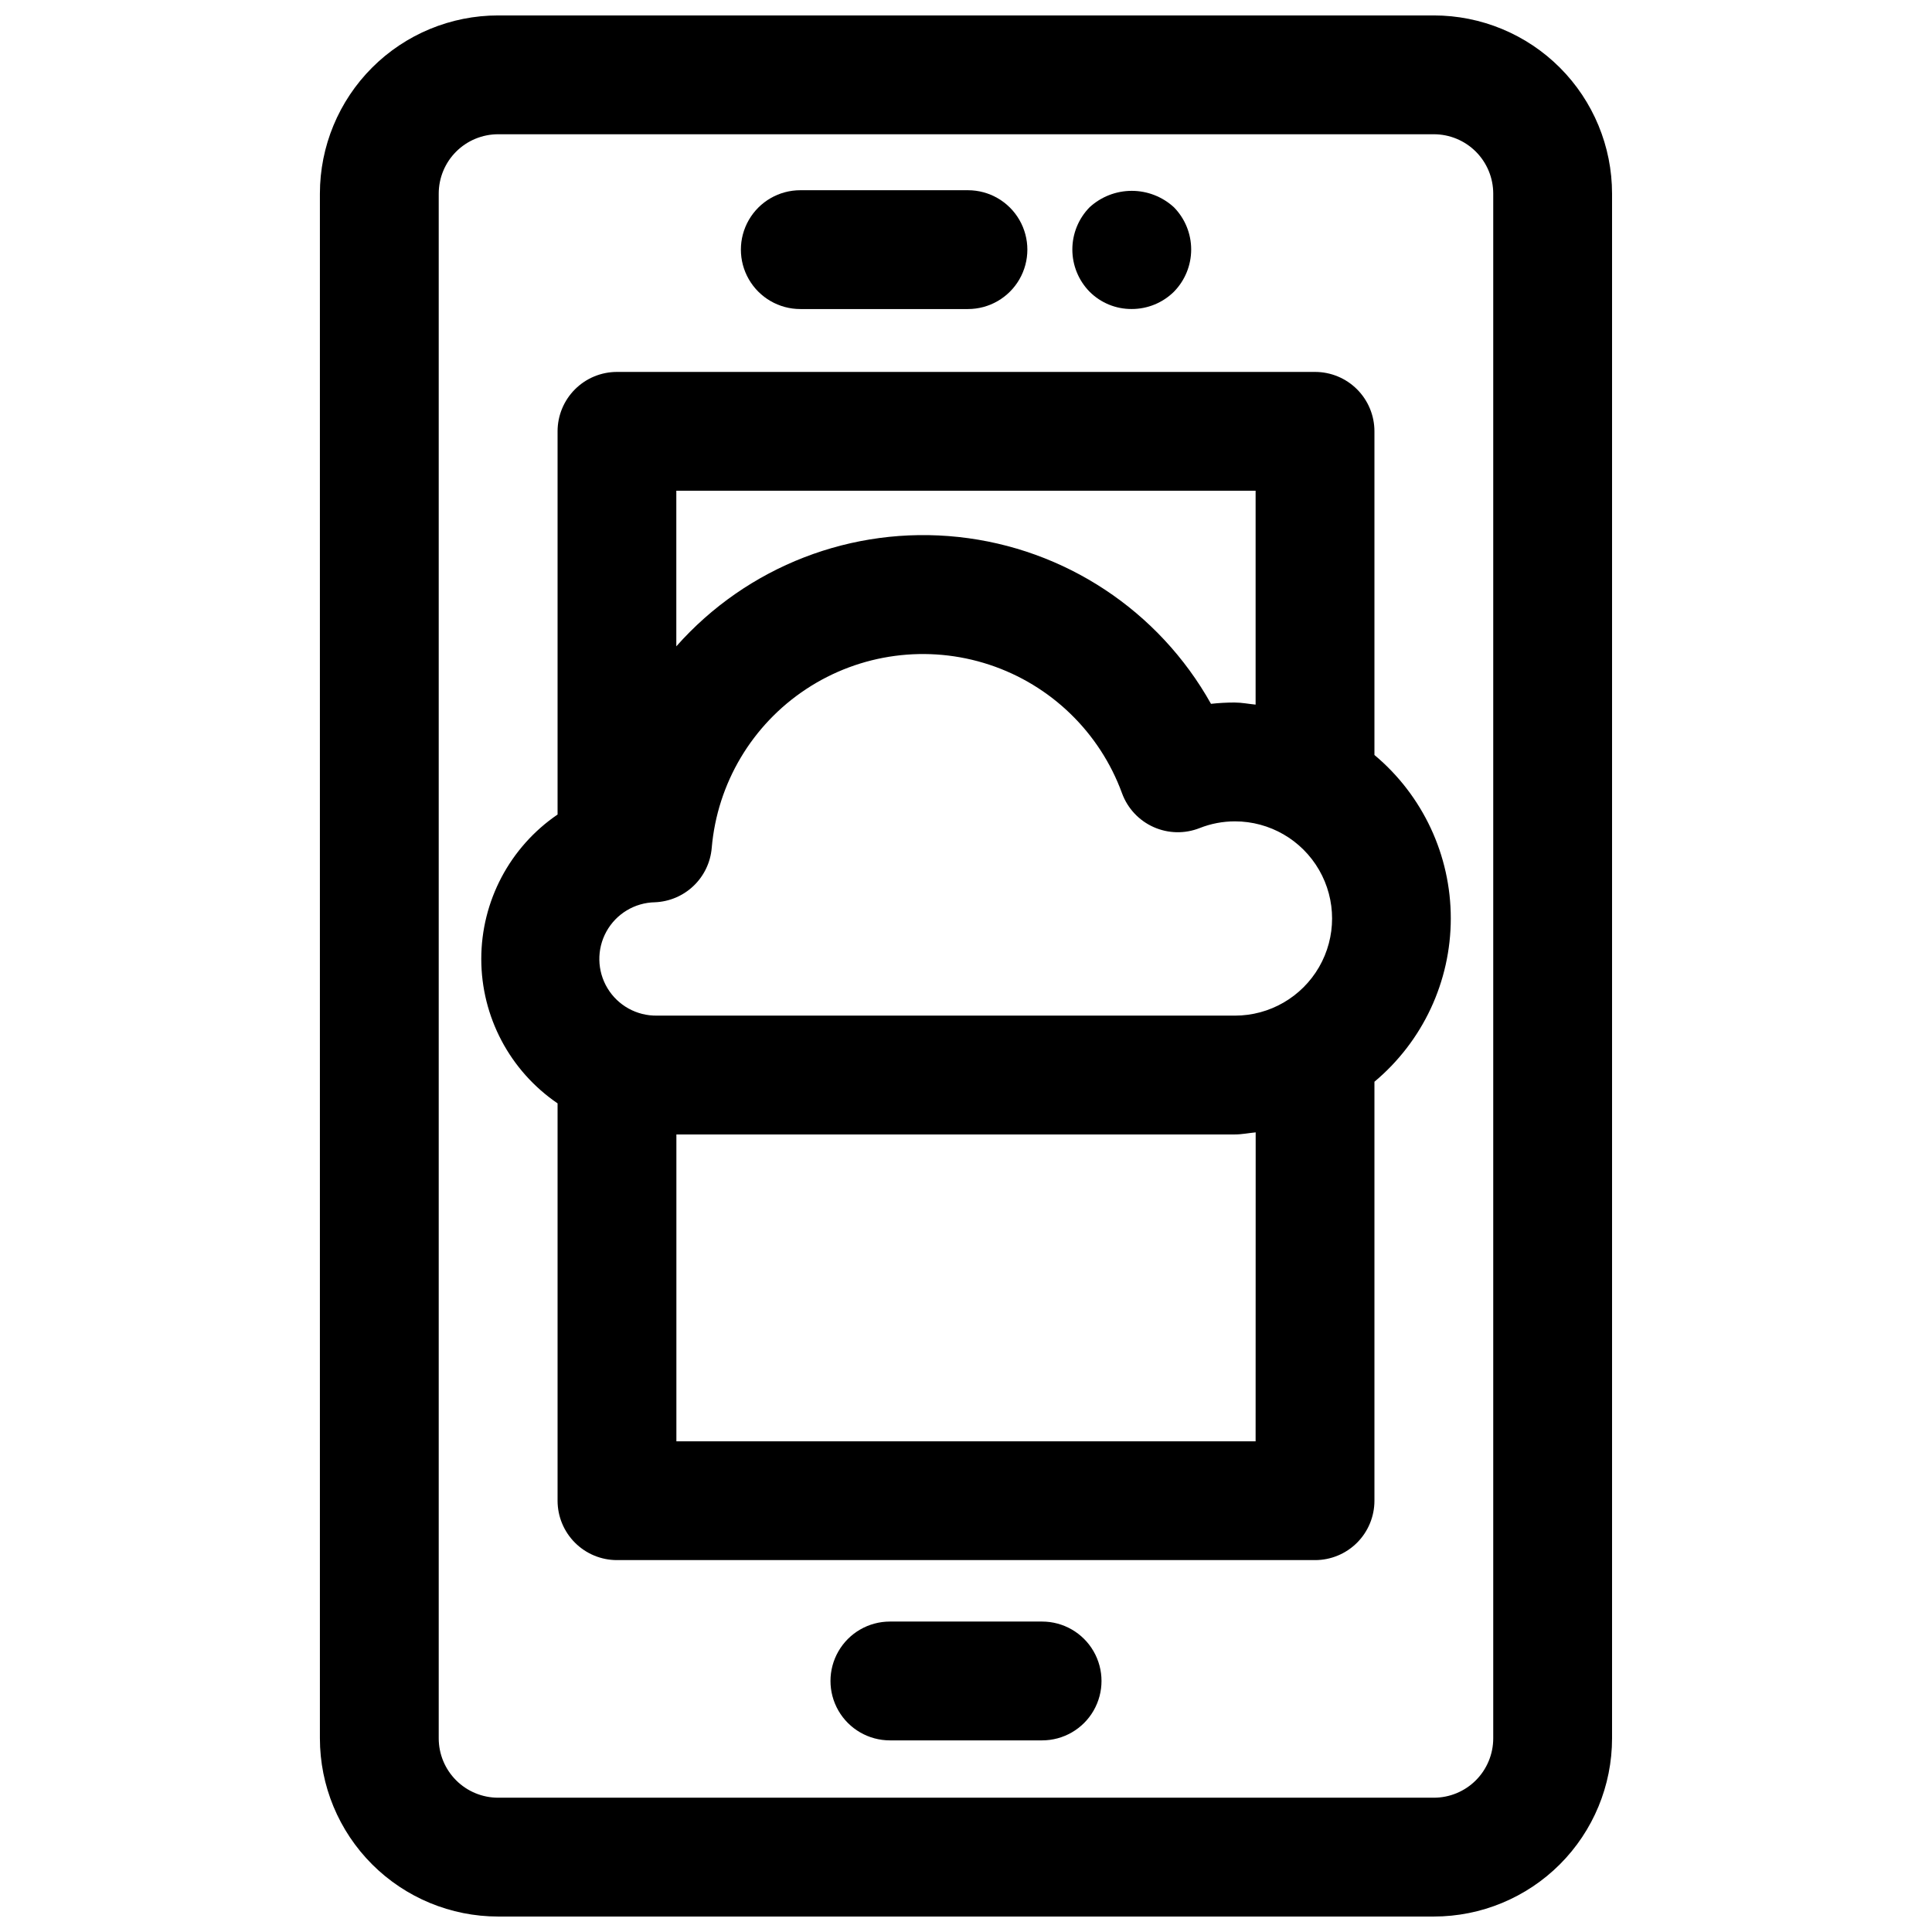 <?xml version="1.0" encoding="UTF-8"?>
<!-- Uploaded to: ICON Repo, www.svgrepo.com, Generator: ICON Repo Mixer Tools -->
<svg width="800px" height="800px" version="1.1" viewBox="144 144 512 512" xmlns="http://www.w3.org/2000/svg">
 <defs>
  <clipPath id="a">
   <path d="m228 148.09h344v503.81h-344z"/>
  </clipPath>
 </defs>
 <g clip-path="url(#a)">
  <path d="m523.98 148.09h-247.97c-12.527 0-24.543 4.977-33.398 13.832-8.859 8.859-13.836 20.875-13.836 33.398v409.35c0 12.527 4.977 24.539 13.836 33.398 8.855 8.855 20.871 13.832 33.398 13.832h247.97c12.523 0 24.539-4.977 33.398-13.832 8.855-8.859 13.832-20.871 13.832-33.398v-409.35c0-12.523-4.977-24.539-13.832-33.398-8.859-8.855-20.875-13.832-33.398-13.832zm15.742 456.58c0 4.176-1.66 8.18-4.609 11.133-2.953 2.953-6.957 4.609-11.133 4.609h-247.97c-4.176 0-8.18-1.656-11.133-4.609-2.953-2.953-4.613-6.957-4.613-11.133v-409.35c0-4.176 1.66-8.18 4.613-11.133 2.953-2.949 6.957-4.609 11.133-4.609h247.97c4.176 0 8.18 1.66 11.133 4.609 2.949 2.953 4.609 6.957 4.609 11.133z"/>
 </g>
 <path d="m508.24 344.11v-85.805c0-4.176-1.656-8.18-4.609-11.133s-6.957-4.609-11.133-4.609h-184.99c-4.176 0-8.184 1.656-11.133 4.609-2.953 2.953-4.613 6.957-4.613 11.133v101.55c-12.652 8.633-20.219 22.957-20.219 38.273s7.566 29.641 20.219 38.273v105.3c0 4.176 1.66 8.18 4.613 11.133 2.949 2.953 6.957 4.609 11.133 4.609h184.99c4.176 0 8.18-1.656 11.133-4.609s4.609-6.957 4.609-11.133v-111.03c12.824-10.723 20.234-26.582 20.234-43.297s-7.41-32.57-20.234-43.297zm-190.11 69.039c-5.367 0.098-10.375-2.672-13.145-7.269s-2.875-10.324-0.277-15.02c2.598-4.699 7.504-7.652 12.871-7.75 3.828-0.16 7.469-1.707 10.234-4.356 2.769-2.648 4.477-6.219 4.801-10.035 1.465-17.125 10.684-32.637 25.027-42.102 14.344-9.469 32.23-11.848 48.551-6.461 16.32 5.387 29.277 17.949 35.168 34.094 1.465 3.977 4.473 7.195 8.344 8.926s8.273 1.828 12.215 0.27c2.981-1.18 6.152-1.781 9.355-1.781 9.195 0 17.691 4.906 22.293 12.871 4.598 7.965 4.598 17.777 0 25.742-4.602 7.965-13.098 12.871-22.293 12.871zm158.62-139.1v56.68c-1.844-0.172-3.637-0.551-5.527-0.551v-0.004c-2.102 0-4.203 0.117-6.297 0.348-13.824-24.707-38.762-41.188-66.91-44.215-28.152-3.027-56.023 7.769-74.785 28.977v-41.234zm0 251.91h-153.5v-81.32h147.99c1.891 0 3.684-0.379 5.527-0.551z"/>
 <path d="m356.09 225.9h44.43c5.625 0 10.82-3.004 13.633-7.875s2.812-10.871 0-15.742-8.008-7.871-13.633-7.871h-44.43c-5.625 0-10.824 3-13.637 7.871s-2.812 10.871 0 15.742 8.012 7.875 13.637 7.875z"/>
 <path d="m443.93 225.89c4.184 0.004 8.199-1.641 11.176-4.582 2.93-2.988 4.57-7.004 4.57-11.188 0-4.184-1.641-8.199-4.57-11.188-3.047-2.801-7.035-4.356-11.176-4.356s-8.133 1.555-11.18 4.356c-2.93 2.988-4.566 7.004-4.566 11.188 0 4.184 1.637 8.199 4.566 11.188 2.961 2.965 6.988 4.617 11.18 4.582z"/>
 <path d="m420.17 573.73h-40.336c-5.625 0-10.824 3-13.637 7.871-2.812 4.871-2.812 10.875 0 15.746 2.812 4.871 8.012 7.871 13.637 7.871h40.336c5.625 0 10.82-3 13.633-7.871 2.812-4.871 2.812-10.875 0-15.746-2.812-4.871-8.008-7.871-13.633-7.871z"/>
</svg>